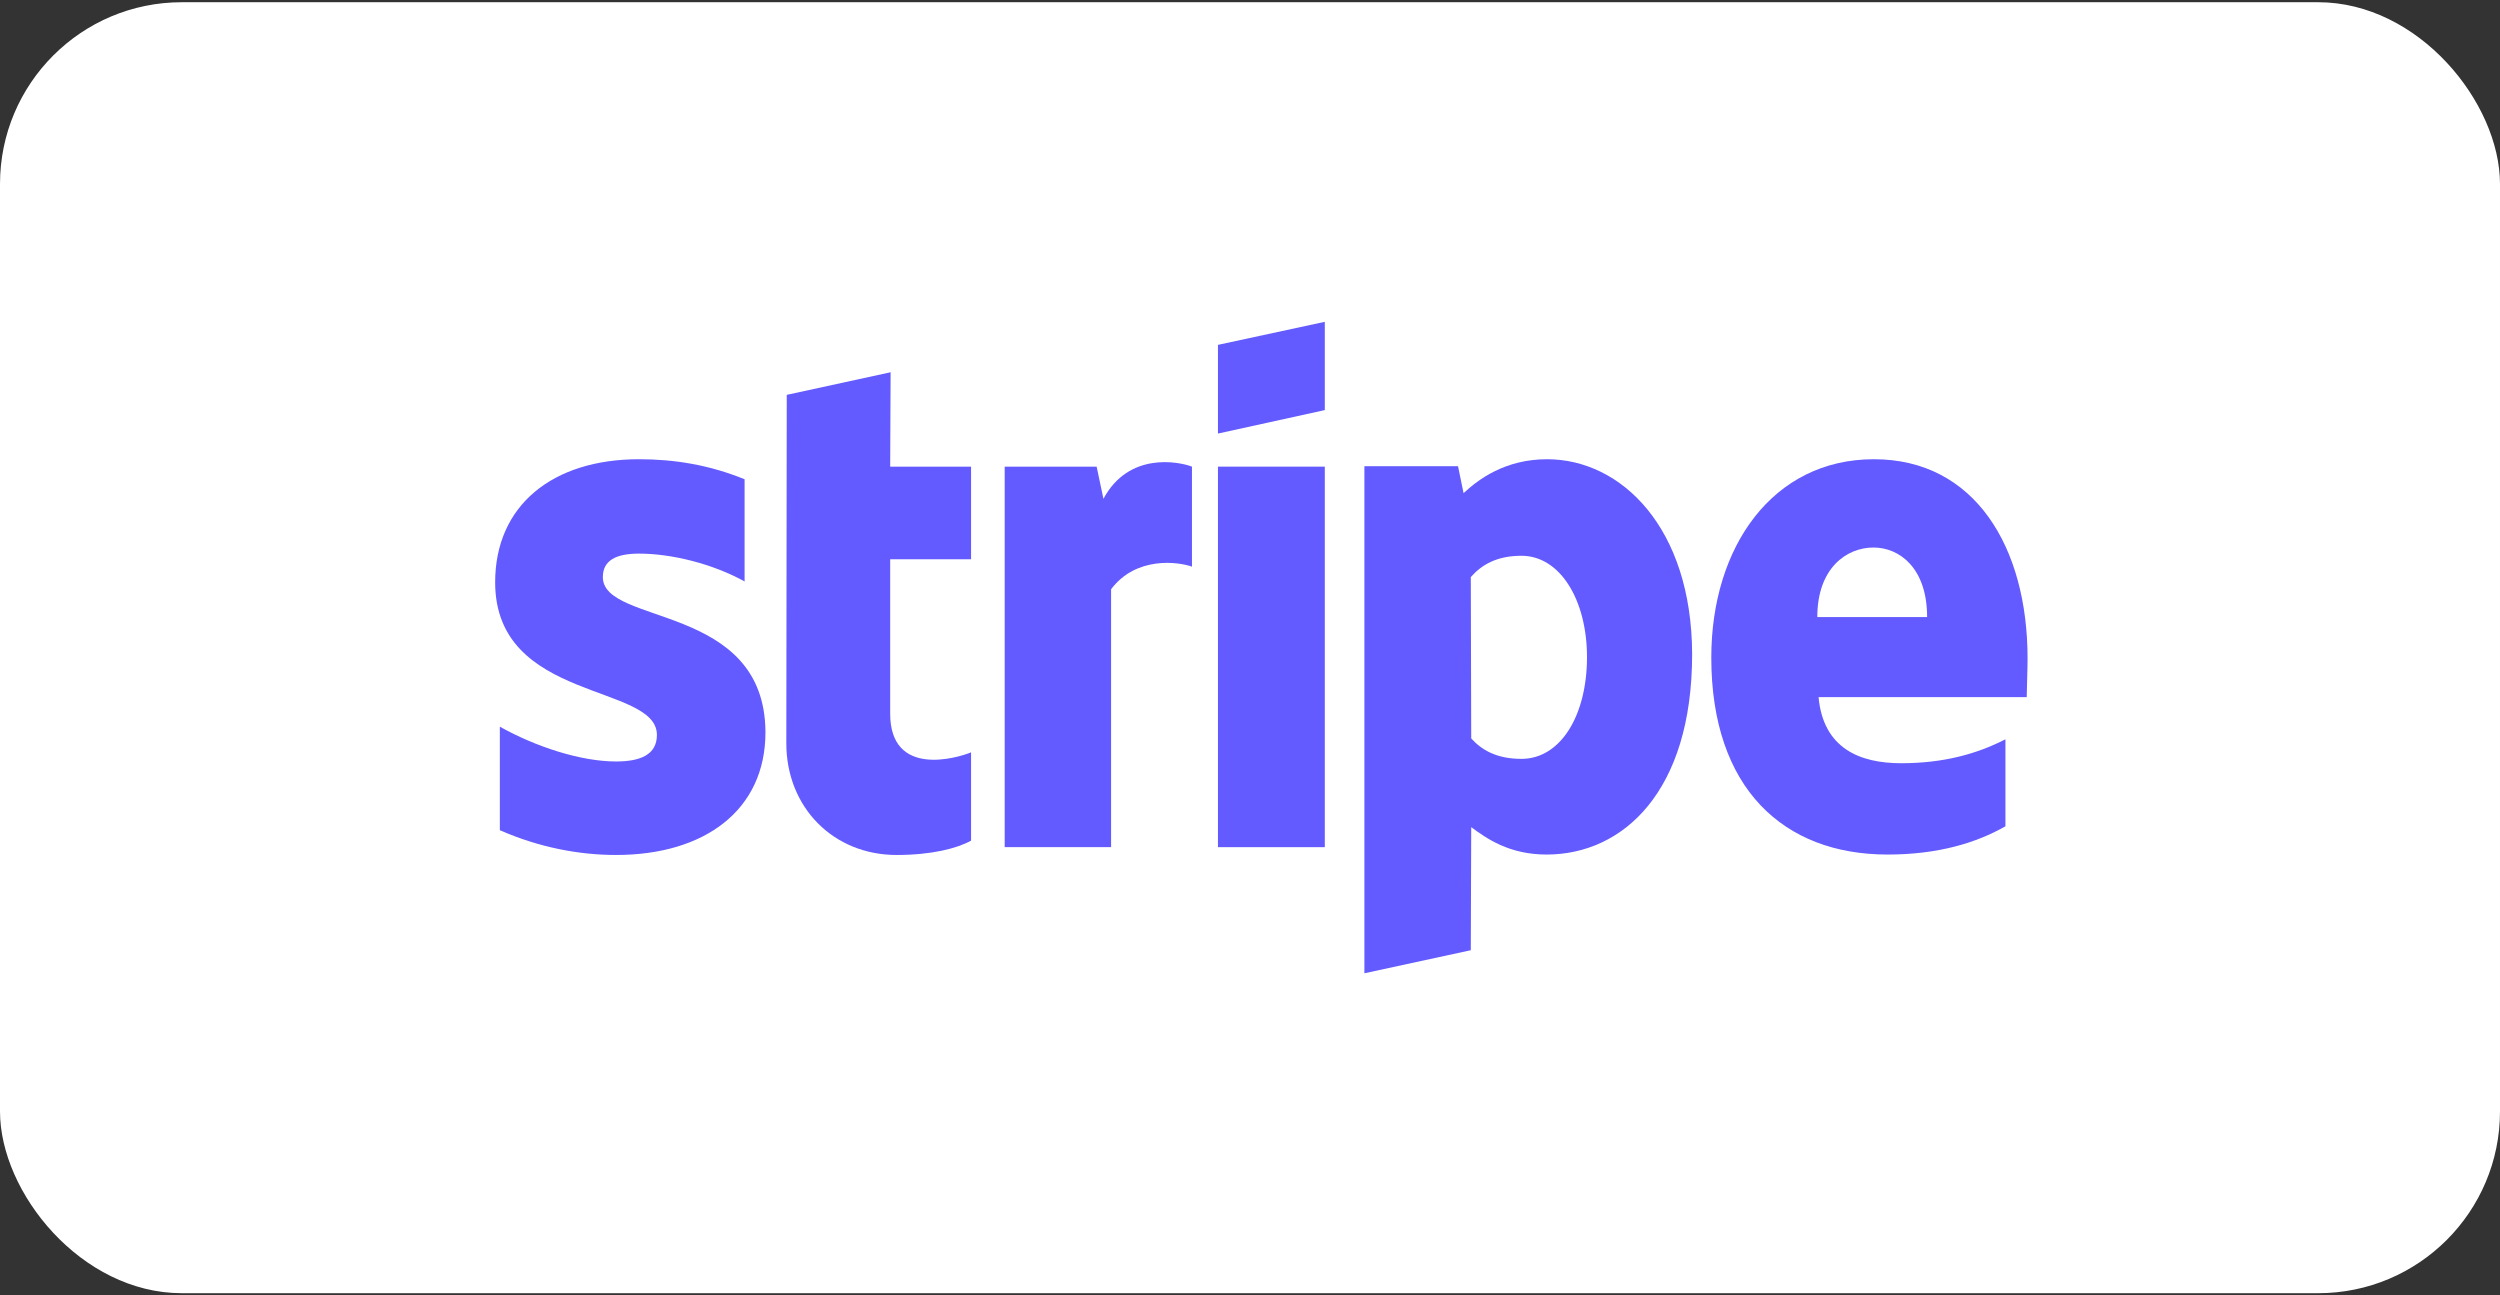 <svg width="110" height="57" viewBox="0 0 110 57" fill="none" xmlns="http://www.w3.org/2000/svg">
<rect x="0" y="0" width="110" height="57" fill="#333333" stroke="none"/>
<rect y="0.098" width="110" height="56.803" rx="8" fill="white"/>
<path fill-rule="evenodd" clip-rule="evenodd" d="M89.213 28.97C89.213 24.072 86.891 20.206 82.452 20.206C77.994 20.206 75.297 24.072 75.297 28.932C75.297 34.692 78.481 37.6 83.051 37.6C85.28 37.6 86.966 37.084 88.239 36.356V32.529C86.966 33.18 85.505 33.582 83.65 33.582C81.834 33.582 80.223 32.931 80.017 30.673H89.176C89.176 30.424 89.213 29.429 89.213 28.97ZM79.961 27.152C79.961 24.99 81.253 24.091 82.433 24.091C83.576 24.091 84.793 24.99 84.793 27.152H79.961Z" fill="#635BFF"/>
<path fill-rule="evenodd" clip-rule="evenodd" d="M68.068 20.206C66.232 20.206 65.052 21.087 64.397 21.699L64.153 20.512H60.033V42.824L64.715 41.81L64.734 36.395C65.408 36.892 66.401 37.6 68.049 37.6C71.401 37.6 74.454 34.845 74.454 28.779C74.436 23.23 71.345 20.206 68.068 20.206ZM66.944 33.39C65.839 33.39 65.183 32.989 64.734 32.491L64.715 25.392C65.202 24.837 65.876 24.454 66.944 24.454C68.648 24.454 69.828 26.406 69.828 28.913C69.828 31.477 68.667 33.39 66.944 33.39Z" fill="#635BFF"/>
<path fill-rule="evenodd" clip-rule="evenodd" d="M58.291 14.16L53.59 15.174V19.077L58.291 18.044V14.16Z" fill="#635BFF"/>
<path fill-rule="evenodd" clip-rule="evenodd" d="M53.59 20.532H58.291V37.275H53.59V20.532Z" fill="#635BFF"/>
<path fill-rule="evenodd" clip-rule="evenodd" d="M48.551 21.948L48.252 20.532H44.206V37.275H48.888V25.928C49.993 24.454 51.866 24.722 52.447 24.933V20.532C51.848 20.302 49.656 19.881 48.551 21.948Z" fill="#635BFF"/>
<path fill-rule="evenodd" clip-rule="evenodd" d="M39.187 16.379L34.617 17.374L34.598 32.702C34.598 35.534 36.677 37.619 39.449 37.619C40.985 37.619 42.108 37.332 42.727 36.988V33.103C42.127 33.352 39.168 34.232 39.168 31.4V24.608H42.727V20.532H39.168L39.187 16.379Z" fill="#635BFF"/>
<path fill-rule="evenodd" clip-rule="evenodd" d="M26.525 25.392C26.525 24.646 27.125 24.359 28.117 24.359C29.541 24.359 31.339 24.799 32.762 25.583V21.087C31.208 20.455 29.672 20.206 28.117 20.206C24.315 20.206 21.787 22.235 21.787 25.622C21.787 30.903 28.904 30.061 28.904 32.338C28.904 33.218 28.155 33.505 27.106 33.505C25.551 33.505 23.566 32.855 21.993 31.974V36.529C23.735 37.294 25.495 37.619 27.106 37.619C31.002 37.619 33.68 35.648 33.68 32.223C33.661 26.521 26.525 27.535 26.525 25.392Z" fill="#635BFF"/>
</svg>
